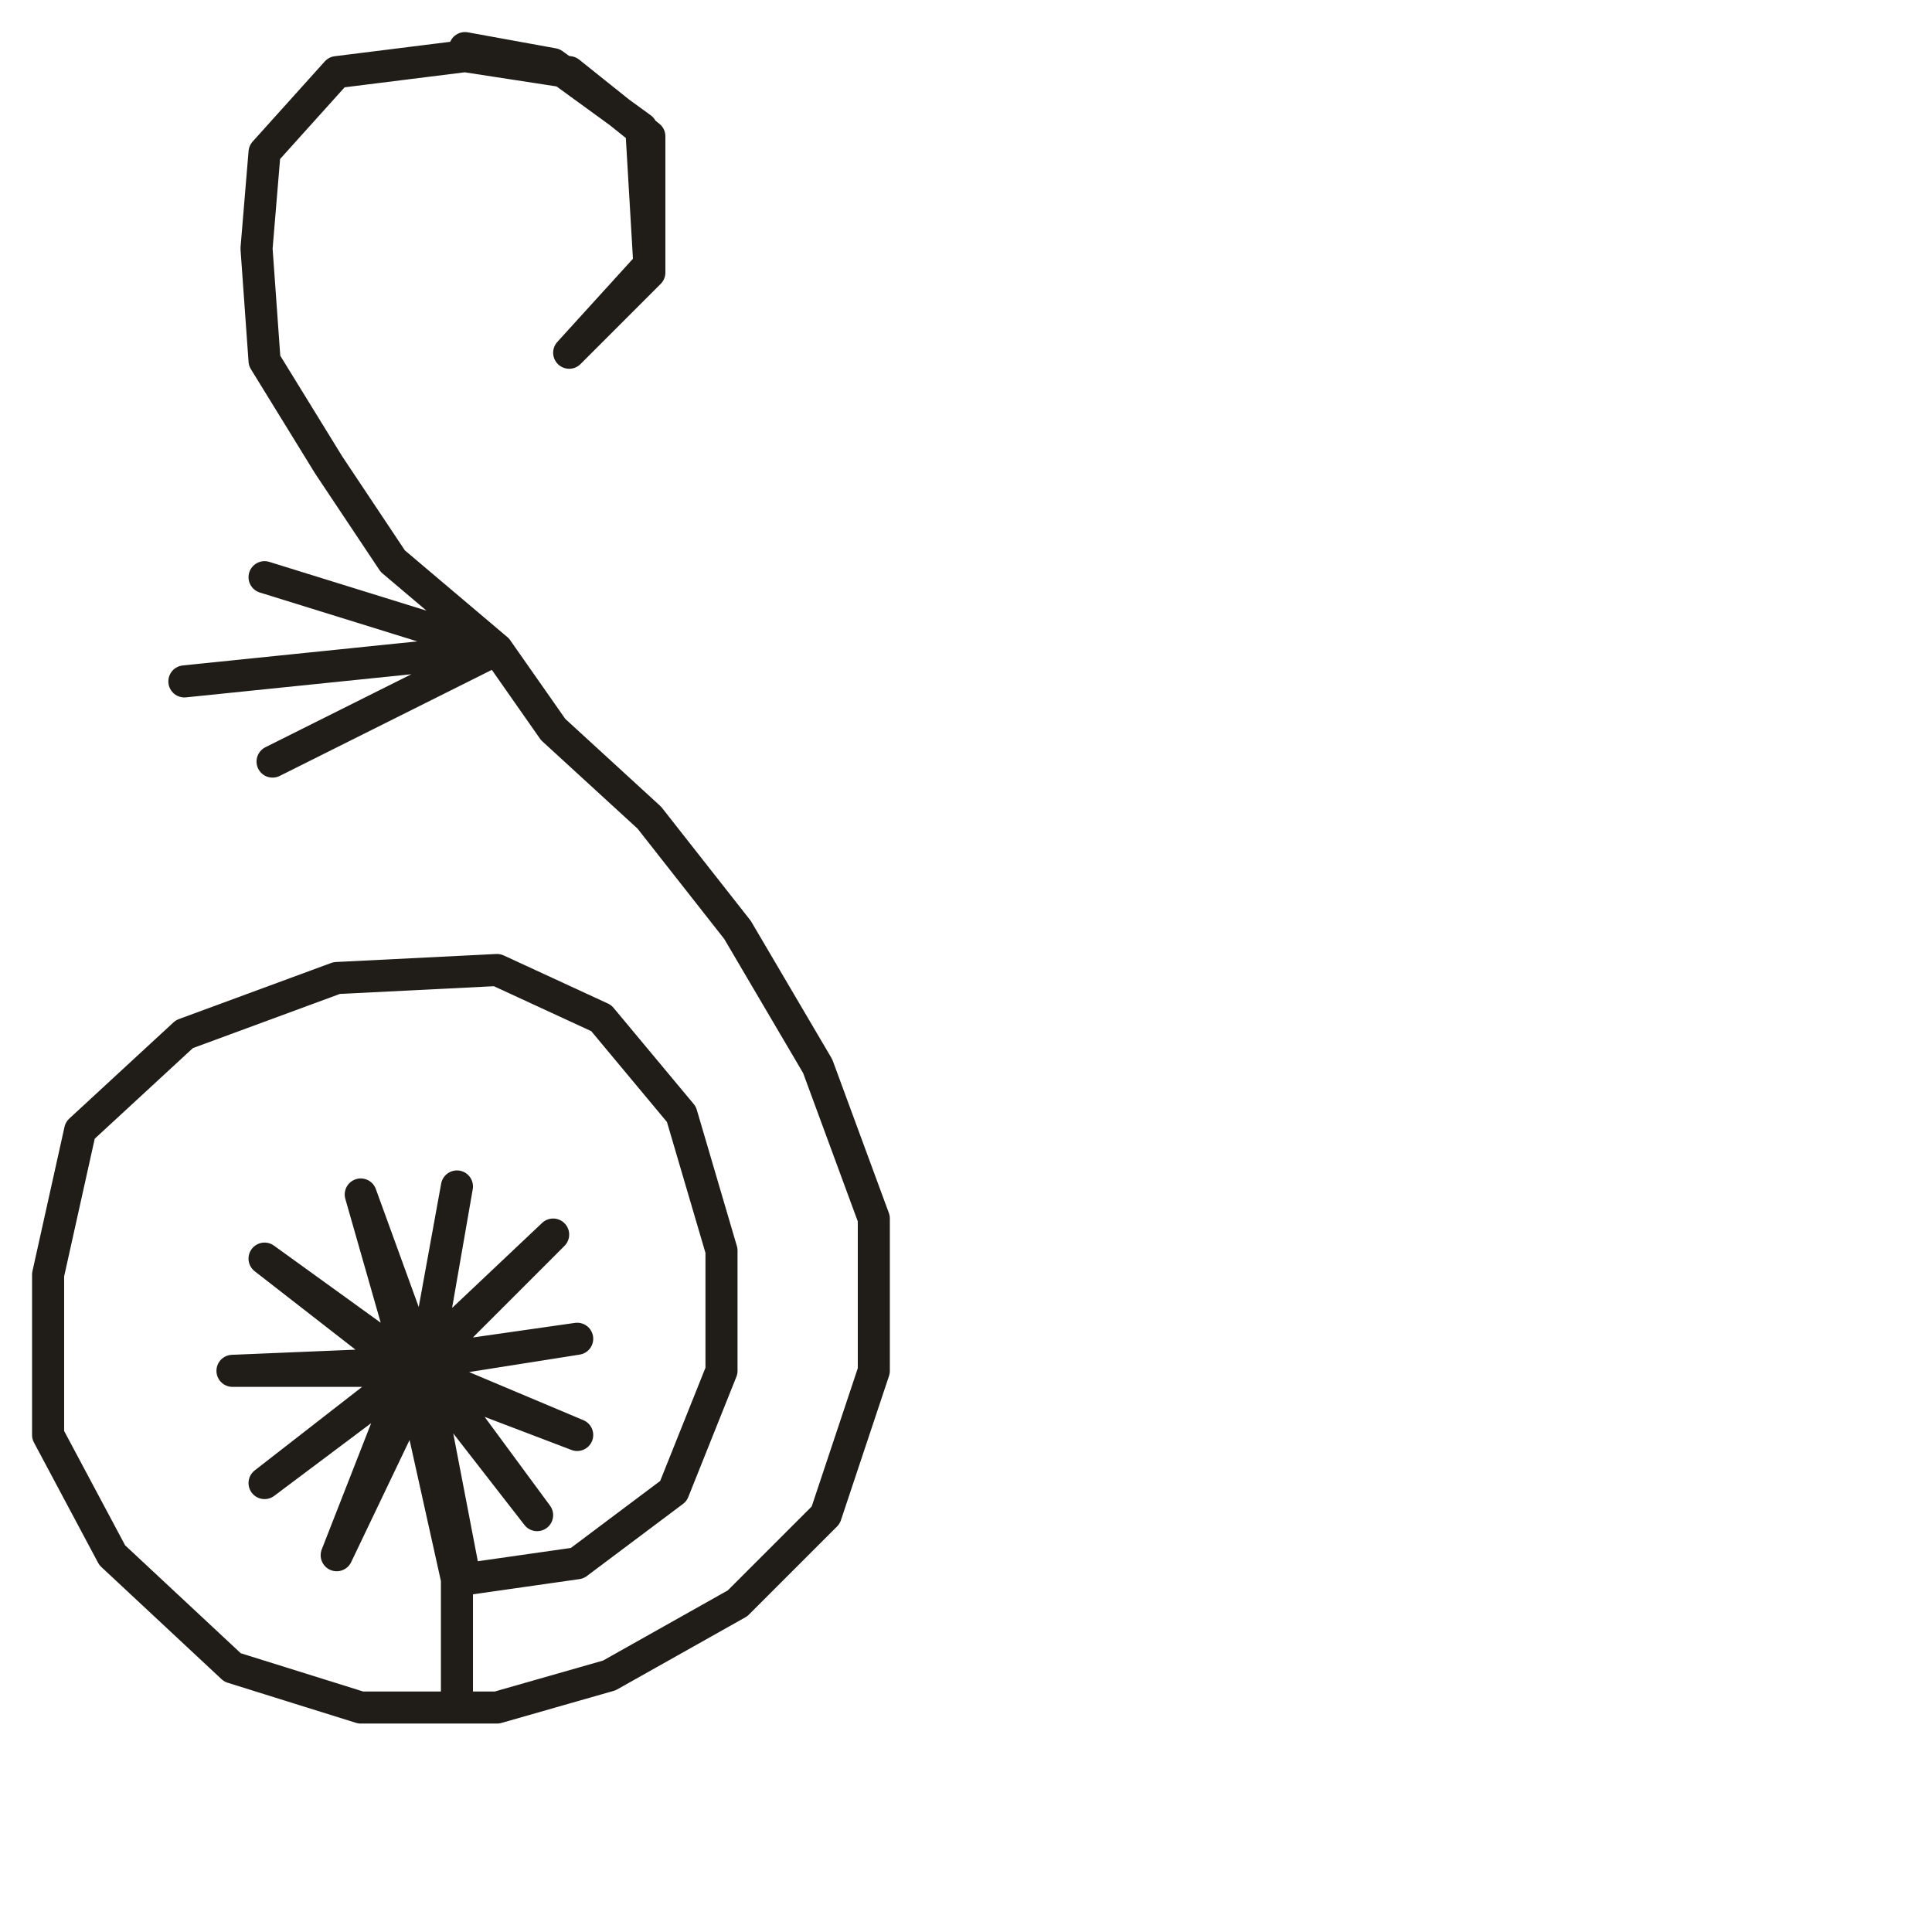 <?xml version="1.0" encoding="utf-8"?>
<!-- Generator: Adobe Illustrator 24.1.2, SVG Export Plug-In . SVG Version: 6.00 Build 0)  -->
<svg version="1.1" id="Ebene_1" xmlns="http://www.w3.org/2000/svg" xmlns:xlink="http://www.w3.org/1999/xlink" x="0px" y="0px"
	 viewBox="0 0 24.1 24.1" style="enable-background:new 0 0 24.1 24.1;" xml:space="preserve">
<style type="text/css">
	.st0{fill:none;stroke:#201D19;stroke-width:0.4;stroke-linecap:round;stroke-linejoin:round;stroke-miterlimit:10;}
</style>
<g>
	<polyline class="st0" points="5.8,0.6 5.8,0.6 6.9,0.8 8,1.6 8.1,3.3 7.1,4.4 8.1,3.4 8.1,1.7 7.1,0.9 5.8,0.7 4.2,0.9 3.3,1.9 
		3.2,3.1 3.3,4.5 4.1,5.8 4.9,7 6.2,8.1 2.3,8.5 6.2,8.1 3.4,9.5 6.2,8.1 3.3,7.2 6.2,8.1 6.9,9.1 8.1,10.2 9.2,11.6 10.2,13.3 
		10.9,15.2 10.9,17.1 10.3,18.9 9.2,20 7.6,20.9 6.2,21.3 4.5,21.3 2.9,20.8 1.4,19.4 0.6,17.9 0.6,15.9 1,14.1 2.3,12.9 4.2,12.2 
		6.2,12.1 7.5,12.7 8.5,13.9 9,15.6 9,17.1 8.4,18.6 7.2,19.5 5.8,19.7 5.3,17.1 4.5,14.9 5.1,17 7.2,16.7 5.3,17 3.3,18.5 
		5.1,17.1 6.9,15.4 5.3,17 2.9,17.1 5.1,17.1 7.2,17.9 5.3,17.1 5.7,14.8 5.3,17 6.7,18.9 5.3,17.1 4.2,19.4 5.1,17.1 3.3,15.7 
		5.1,17 5.7,19.7 5.7,21.1 	"/>
</g>
</svg>

